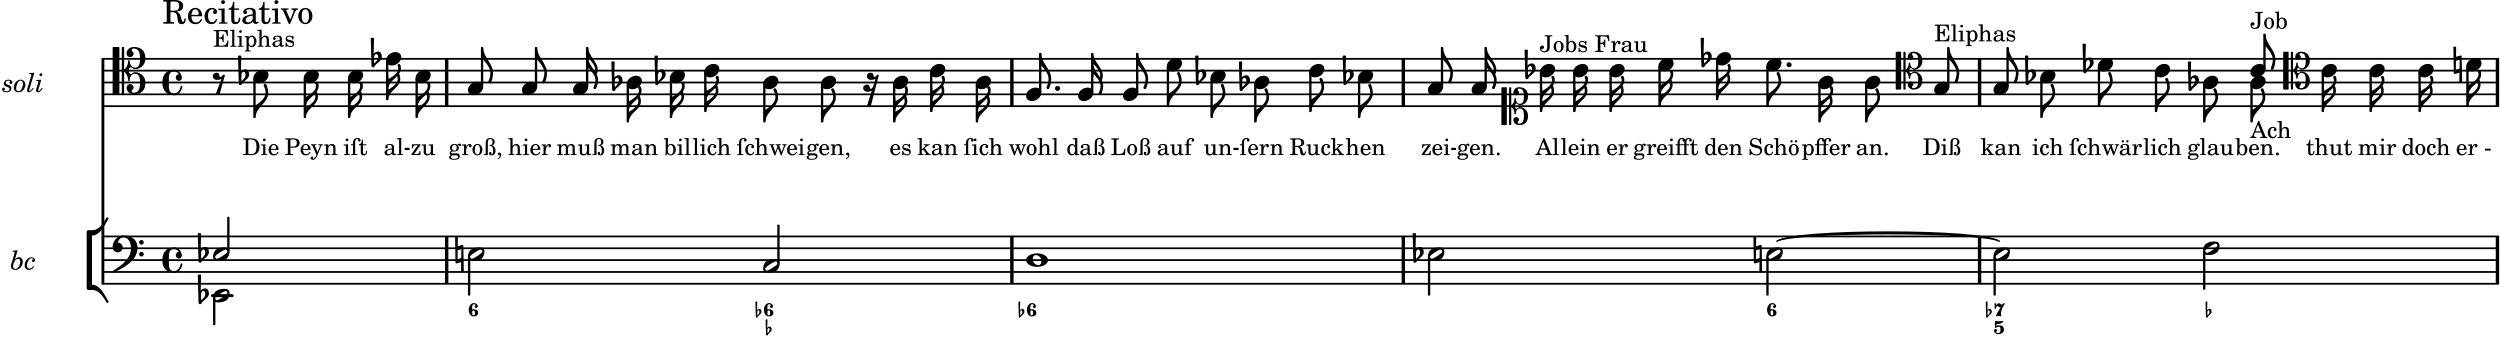 <svg xmlns="http://www.w3.org/2000/svg" xmlns:xlink="http://www.w3.org/1999/xlink" width="1239" height="168" viewBox="0 0 590 80"><rect width="100%" height="100%" fill="#fff" rx="5"/><defs><path id="a" d="M2.469-1.766c0-.343-.063-.515-.219-.64-.172-.156-.437-.219-.797-.219-.61 0-1.062.281-1.062.688 0 .203.125.328.312.328.172 0 .297-.11.297-.282a.47.47 0 0 0-.078-.218C.89-2.156.875-2.156.875-2.188c0-.109.219-.203.484-.203.172 0 .375.047.454.125.109.094.14.22.14.47v.218c-.562.094-.75.14-1.016.25-.468.172-.703.422-.703.766 0 .39.313.64.797.64.375 0 .719-.156.953-.422.094.266.22.375.485.375.25 0 .5-.156.5-.312 0-.031-.016-.063-.047-.063s-.047 0-.094.016c-.078.031-.11.047-.14.047-.157 0-.22-.11-.22-.375Zm-.516.672c0 .328-.016.407-.11.547a.76.76 0 0 1-.624.344c-.25 0-.422-.188-.422-.438 0-.218.11-.39.36-.5.155-.078.374-.14.796-.203Zm0 0"/><path id="b" d="m1.094-2.547-.953.063v.234h.203c.203 0 .234.031.234.266v1.562c0 .094-.015.125-.031.14-.031.063-.14.079-.375.079H.14V0h1.39v-.203h-.015c-.375 0-.422-.031-.422-.234v-.797c0-.282.031-.516.093-.641.125-.25.36-.422.594-.422.157 0 .313.078.39.188.095.125.126.28.126.547v1.14c0 .094-.016.125-.031.14-.047.063-.157.079-.391.079h-.016V0H3.25v-.203h-.031c-.36 0-.406-.031-.406-.234v-1.094c0-.39-.016-.5-.11-.672-.14-.266-.422-.422-.75-.422-.344 0-.625.156-.86.516Zm0 0"/><path id="c" d="M.75-.61a.347.347 0 0 0-.344.344c0 .188.156.344.344.344a.347.347 0 0 0 .344-.344.347.347 0 0 0-.344-.343m0 0"/><path id="e" d="m1.094-2.547-.938.063v.234h.188c.219 0 .234.031.234.266V.688c0 .078 0 .109-.031.14C.516.875.407.906.172.906H.156v.203h1.422V.906h-.062c-.36-.015-.422-.031-.422-.234V-.36c.187.312.39.437.734.437.328 0 .594-.14.797-.406a1.7 1.7 0 0 0 .297-.953c0-.36-.11-.688-.313-.953-.203-.266-.453-.391-.75-.391-.343 0-.562.14-.765.469Zm.656.219c.39 0 .61.375.61 1.015 0 .704-.22 1.094-.626 1.094-.39 0-.64-.406-.64-1.031 0-.687.25-1.078.656-1.078m0 0"/><path id="f" d="M1.11-2.312h1.078v1.89c-.016.078-.016.11-.032.14-.047.063-.156.079-.39.079H1.75V0h1.453v-.203H3.11c-.359 0-.406-.031-.406-.234v-1.875h.594v-.235h-.594v-.312c0-.282.016-.453.047-.563.094-.25.281-.39.5-.39q.188 0 .188.093c0 .016 0 .031-.032.078a.3.3 0 0 0-.047.172c0 .156.125.281.297.281.188 0 .313-.124.313-.328 0-.312-.281-.515-.719-.515-.406 0-.672.14-.875.453-.031-.281-.297-.453-.719-.453-.375 0-.656.125-.843.406-.157.234-.22.469-.22.906v.172H.11v.235h.485v1.89c0 .078-.016.11-.031.14-.032.063-.141.079-.375.079H.172V0h1.453v-.203h-.094c-.375 0-.422-.031-.422-.234Zm0-.235v-.312c0-.282.015-.453.062-.563.094-.25.281-.39.5-.39.11 0 .187.03.187.093 0 .016 0 .031-.03.078a.24.24 0 0 0-.063.172c0 .156.14.281.312.281.063 0 .094 0 .14-.03-.03.14-.03.25-.03.5v.171Zm0 0"/><path id="g" d="M2.547-1.234c0-.813-.469-1.391-1.125-1.391-.703 0-1.234.594-1.234 1.422 0 .766.5 1.281 1.234 1.281.531 0 .89-.25 1.125-.765l-.188-.11c-.234.422-.468.578-.828.578-.281 0-.484-.11-.625-.36-.094-.155-.14-.359-.14-.655ZM.78-1.47c0-.172.016-.281.078-.437.11-.328.282-.485.547-.485.328 0 .547.282.547.735 0 .14-.047.187-.219.187Zm0 0"/><path id="h" d="m1.078-2.547-.969.063v.234h.235c.203 0 .234.031.234.266v1.562c-.015.094-.015.125-.031.14C.5-.218.39-.202.157-.202H.14V0h1.453v-.203H1.5c-.375 0-.422-.031-.422-.234v-.297c.016-.907.344-1.61.766-1.641a.34.34 0 0 0-.094.25c0 .172.125.297.297.297.203 0 .328-.14.328-.36 0-.265-.187-.437-.469-.437-.343 0-.64.266-.828.75Zm0 0"/><path id="k" d="M3.453-3.953H.156v.265H.25c.313 0 .422.016.469.079.031.046.031.046.031.328v2.61c0 .28 0 .28-.031.343C.672-.281.563-.25.25-.25H.156V0h3.36l.109-1.453h-.234C3.17-.484 2.953-.281 2.109-.25H1.75c-.328-.016-.406-.078-.39-.266v-1.406h.109c.562-.016.765.188.797.797h.25v-1.797h-.25c-.047.531-.25.75-.766.75h-.14v-1.25c0-.219.046-.265.343-.265h.281c.907-.016 1.125.187 1.297 1.14h.235Zm0 0"/><path id="l" d="m1.11-4.031-1 .062v.235h.265c.203 0 .234.03.234.265v3.047c-.015.094-.015.125-.046.14-.032.063-.141.079-.375.079H.156V0h1.407v-.203H1.53c-.36 0-.422-.031-.422-.234Zm0 0"/><path id="m" d="m1.125-2.547-1.031.063v.234h.281c.203 0 .234.031.234.266v1.562c0 .094 0 .125-.03.14-.032.063-.141.079-.376.079H.172V0h1.406v-.203h-.031c-.375 0-.422-.031-.422-.234Zm-.25-1.36a.317.317 0 0 0-.328.313c0 .172.14.313.312.313.188 0 .329-.14.329-.313a.313.313 0 0 0-.313-.312m0 0"/><path id="n" d="M1.094-4.031.078-3.97v.235h.266c.203 0 .234.03.234.265v3.063c0 .078-.015.11-.031.125-.031.062-.14.078-.375.078H.14V0h1.39v-.203h-.015c-.375 0-.422-.031-.422-.234v-.797c0-.282.031-.516.093-.641.125-.25.36-.422.594-.422.157 0 .313.078.39.188.095.125.126.28.126.562v1.14c0 .079-.016.11-.031.126-.047.062-.157.078-.391.078h-.016V0H3.25v-.203h-.031c-.36 0-.406-.031-.406-.234v-1.094c0-.39-.016-.5-.11-.672-.14-.281-.422-.422-.75-.422-.344 0-.61.156-.86.516Zm0 0"/><path id="o" d="M2.14-2.61h-.203l-.156.204c-.187-.156-.39-.219-.672-.219-.468 0-.796.313-.796.781 0 .219.078.407.203.516s.25.156.578.234l.281.078c.438.094.594.204.594.422 0 .266-.235.438-.547.438C.953-.156.625-.453.5-1H.281V.031H.47l.187-.218c.235.187.469.265.75.265.547 0 .89-.328.89-.844 0-.234-.077-.421-.218-.546-.14-.11-.25-.157-.578-.235l-.281-.062c-.297-.063-.297-.063-.39-.11a.32.32 0 0 1-.188-.297c0-.218.203-.375.5-.375.203 0 .375.079.53.22.126.124.188.233.266.483h.204Zm0 0"/><path id="q" d="M.156 0H2c.484 0 .86-.078 1.14-.234C3.704-.547 4-1.172 4-2c0-.75-.266-1.344-.766-1.672-.312-.187-.718-.281-1.343-.281H.156v.265h.11c.297 0 .406.016.453.079.031.046.031.046.031.328v2.61c0 .28 0 .28-.031.343-.047.047-.156.062-.453.078h-.11Zm1.516-.25c-.281 0-.313-.047-.313-.312v-2.829c0-.265.047-.296.313-.296h.281c.938 0 1.328.5 1.328 1.718C3.281-.75 2.937-.25 2.047-.25Zm0 0"/><path id="r" d="M.594-.672v.25c-.016.094-.016.125-.031.14-.047.063-.141.079-.375.079H.156V0h.953v-3.047c0-.484.204-.75.563-.75.344 0 .531.25.531.735 0 .484-.156.671-.531.671h-.047c-.094 0-.156.063-.156.125 0 .079.047.11.156.11.188.015.219.015.297.062.281.125.437.453.437 1.031 0 .563-.156.938-.359.938-.062 0-.11-.031-.11-.094 0-.031 0-.031.048-.11.03-.046.03-.093.03-.14 0-.156-.124-.281-.296-.281s-.297.125-.297.328c0 .313.25.5.656.5.531 0 .89-.469.89-1.14 0-.36-.124-.704-.327-.922-.11-.125-.235-.188-.453-.266.406-.219.578-.453.578-.828 0-.578-.406-.953-1.047-.953-.375 0-.688.14-.875.39-.156.235-.203.438-.203.938Zm0 0"/><path id="s" d="M2.984-3.984h-.203l-.219.328c-.265-.25-.609-.375-1-.375-.718 0-1.187.453-1.187 1.14 0 .594.297.891 1.094 1.11l.515.125c.407.11.454.11.563.203.172.125.25.297.25.516a.67.67 0 0 1-.25.546c-.172.157-.36.22-.656.22-.407 0-.688-.126-.953-.407-.22-.25-.344-.516-.422-.938H.28L.297.047h.219l.25-.375c.359.297.656.406 1.14.406.813 0 1.328-.469 1.328-1.203 0-.344-.109-.625-.328-.828-.156-.14-.375-.234-.812-.344l-.578-.156c-.485-.125-.72-.344-.72-.672 0-.375.313-.64.782-.64.375 0 .688.156.906.468.157.235.266.453.329.735h.234Zm0 0"/><path id="t" d="M2.11-.797c-.172.39-.36.547-.641.547-.438 0-.703-.406-.703-1.047 0-.656.265-1.094.672-1.094.156 0 .296.079.296.157 0 .015 0 .03-.03.062-.079.11-.11.172-.11.25 0 .188.14.313.328.313.203 0 .344-.157.344-.375 0-.375-.375-.641-.86-.641-.718 0-1.218.578-1.218 1.39 0 .782.468 1.313 1.14 1.313.484 0 .766-.219 1-.797Zm0 0"/><path id="u" d="M1.375-2.625c-.672 0-1.187.594-1.187 1.36 0 .75.53 1.343 1.187 1.343.656 0 1.172-.594 1.172-1.36 0-.75-.516-1.343-1.172-1.343m0 .234c.39 0 .594.391.594 1.11 0 .734-.203 1.125-.594 1.125-.406 0-.61-.39-.61-1.11q0-1.125.61-1.125M.828-3.516c-.156 0-.281.125-.281.266a.28.28 0 0 0 .281.281c.156 0 .266-.125.266-.281a.274.274 0 0 0-.266-.266m1.094 0c-.156 0-.281.125-.281.266 0 .156.125.281.265.281a.28.28 0 0 0 .282-.281.263.263 0 0 0-.266-.266m0 0"/><path id="C" d="M1.094-1.328v-2.703L.078-3.97v.235h.266c.203 0 .234.03.234.265v3.063c-.015.078-.015.11-.031.125C.5-.22.407-.203.172-.203H.14V0h1.39v-.203H1.5c-.36 0-.406-.031-.406-.234v-.547l.328-.313.656.906c.016.047.031.079.031.094 0 .078-.062.094-.234.094h-.11V0h1.438v-.203c-.297-.016-.406-.094-.625-.375l-.781-1.063.25-.234c.312-.312.547-.437.922-.484v-.188H1.53v.188h.172c.172 0 .25.046.25.109s-.031.125-.125.219Zm0 0"/><path id="F" d="M1.078-.406c-.312 0-.328-.016-.39-.047C.656-.47.625-.531.625-.593c0-.173.14-.235.516-.25.515-.016.593-.016.78-.11.329-.14.5-.422.5-.781a.8.8 0 0 0-.187-.547c.094-.094.141-.125.188-.125.015 0 .047.015.047.078.031.125.11.203.25.203s.25-.125.25-.266c0-.187-.156-.312-.36-.312-.187 0-.28.047-.53.281a1.07 1.07 0 0 0-.673-.203c-.656 0-1.078.36-1.078.906 0 .313.172.594.453.735-.36.078-.515.234-.515.547 0 .234.109.375.359.468-.328.125-.5.297-.5.516 0 .172.11.312.281.406.219.11.485.156.875.156.907 0 1.36-.28 1.36-.859 0-.281-.125-.5-.313-.578C2.172-.391 2-.406 1.625-.406Zm.313-1.985c.343 0 .53.235.53.657s-.202.687-.546.687-.547-.266-.547-.672c0-.437.203-.672.563-.672M1.344.063c.453 0 .484 0 .562.015.235.016.36.14.36.313 0 .312-.36.5-.97.5C.845.89.579.75.579.5c0-.172.094-.297.36-.437Zm0 0"/><path id="H" d="M1.14-3.687h.094c.313 0 .422.015.47.078.03.046.03.046.03.328v1.765c0 .485-.015.704-.078.875a.64.64 0 0 1-.64.47.71.71 0 0 1-.563-.25.6.6 0 0 1-.094-.25C.36-.72.391-.75.422-.75h.016c.093.016.14.016.203.016.203 0 .343-.157.343-.391a.39.39 0 0 0-.406-.39c-.328 0-.547.28-.547.671 0 .266.11.532.313.688.187.156.437.234.765.234.485 0 .844-.156 1.032-.469.14-.218.203-.546.203-1.078V-3.28c0-.281 0-.281.031-.328.047-.063.14-.079.453-.079h.11v-.265H1.14Zm0 0"/><path id="I" d="M1.375-2.625c-.672 0-1.187.594-1.187 1.36 0 .75.53 1.343 1.187 1.343.656 0 1.172-.594 1.172-1.36 0-.75-.516-1.343-1.172-1.343m0 .234c.39 0 .594.391.594 1.11 0 .734-.203 1.125-.594 1.125-.406 0-.61-.39-.61-1.11q0-1.125.61-1.125m0 0"/><path id="J" d="m.984-4.031-.937.062v.235h.187c.204 0 .235.03.235.265v2.14C.469-.578.438-.155.375.079h.203l.266-.422c.234.282.484.422.828.422.672 0 1.172-.578 1.172-1.375 0-.781-.453-1.328-1.11-1.328-.343 0-.546.11-.75.422Zm.641 1.672c.422 0 .64.406.64 1.125 0 .687-.218 1.078-.624 1.078-.422 0-.688-.39-.688-1.063 0-.734.235-1.14.672-1.14m0 0"/><path id="L" d="M3.406-3.953H.156v.265H.25c.313 0 .422.016.469.079.031.046.031.046.031.328v2.61c0 .28 0 .28-.031.343C.672-.281.563-.25.25-.25H.156V0h1.875v-.25H1.86c-.312 0-.421-.031-.468-.078-.032-.063-.032-.078-.032-.344v-1.25h.11c.562-.016.765.188.797.797h.25v-1.797h-.25c-.047.531-.25.75-.766.75h-.14v-1.25c0-.219.046-.265.343-.265h.25c.906-.016 1.125.187 1.297 1.14h.234Zm0 0"/><path id="M" d="m2.25.031 1-.031v-.234h-.14c-.313-.016-.344-.047-.344-.407v-1.906l-1.032.063v.234h.282c.203 0 .234.031.234.266v.672c0 .312-.031.5-.11.671a.63.63 0 0 1-.609.391c-.156 0-.312-.062-.375-.172-.078-.11-.078-.156-.078-.453v-1.672l-.969.063v.234h.22c.202 0 .233.031.233.266v1.187c0 .281.016.406.094.531.156.22.422.344.75.344.36 0 .61-.14.844-.5Zm0 0"/><path id="N" d="M2.063-4.031h-.22L.579-.844c-.14.438-.281.563-.594.594h-.03V0h1.452v-.25h-.11C1-.25.86-.36.86-.562c0-.079.016-.141.047-.235l.172-.484h1.453l.297.734c.031.094.047.125.047.14 0 .094-.14.157-.344.157h-.234V0H4v-.25h-.078c-.281-.016-.328-.047-.453-.36Zm-.266.906.625 1.547H1.187Zm0 0"/><path id="O" d="M2.344-2.547H.359l-.046.922H.53c.047-.484.266-.687.703-.687h.47L.218-.203V0h2.125l.031-.984h-.219c-.047.547-.265.75-.75.75H.844l1.5-2.125Zm0 0"/><path id="P" d="M1.063-2.547v-1.078h-.22c-.062.703-.296 1.063-.75 1.094v.219h.454v1.39c0 .39.015.516.062.64.094.235.313.36.625.36.5 0 .813-.375.813-.953V-1h-.235q-.023.75-.421.75c-.125 0-.235-.062-.282-.156q-.045-.117-.046-.422v-1.485h.796v-.234Zm0 0"/><path id="Q" d="M2.078.031 3.031 0v-.234h-.094c-.312-.016-.343-.047-.343-.407v-3.39l-1.078.062v.235h.328c.203 0 .234.03.234.265v1.25c-.203-.281-.437-.406-.75-.406-.625 0-1.094.594-1.094 1.375S.688.078 1.328.078c.344 0 .578-.14.75-.469Zm-.64-2.36c.218 0 .437.157.53.407.079.172.11.39.11.656 0 .641-.25 1.047-.656 1.047-.375 0-.61-.36-.61-.968 0-.329.032-.563.094-.75.094-.25.297-.391.532-.391m0 0"/><path id="R" d="M.234-1.516v.454h1.36v-.454Zm0 0"/><path id="S" d="M1.61-.203h-.094c-.36 0-.422-.031-.422-.234V-2.86c0-.282.015-.453.062-.563.094-.25.282-.39.5-.39.11 0 .188.03.188.093 0 .016 0 .031-.032.078a.3.3 0 0 0-.046.172c0 .156.125.281.297.281.187 0 .312-.124.312-.328 0-.312-.281-.515-.719-.515-.375 0-.656.125-.86.406-.155.234-.218.469-.218.906v.172H.11v.235h.47v1.89c0 .078 0 .11-.032.14-.031.063-.14.079-.375.079H.156V0H1.61Zm0 0"/><path id="T" d="m2.984-.703-.53-1.406c-.017-.047-.017-.079-.017-.11 0-.11.047-.14.22-.14h.14v-.188H1.562v.188h.094c.188.015.25.062.297.203L2-2 1.516-.734.984-2.11C.97-2.141.97-2.188.97-2.22c0-.094.047-.14.219-.14h.093v-.188H.078v.188h.11c.14.015.218.078.28.28L1.282.079h.203l.641-1.719.672 1.72h.172l.765-2.017c.11-.328.204-.406.407-.421h.03v-.188h-1.03v.188h.093c.188 0 .266.062.266.203a.5.5 0 0 1-.047.203Zm0 0"/><path id="U" d="M.953-3.516c-.156 0-.281.125-.281.266a.28.28 0 0 0 .281.281c.156 0 .266-.125.266-.281a.274.274 0 0 0-.266-.266m1.094 0c-.156 0-.281.125-.281.266 0 .156.125.281.265.281a.28.28 0 0 0 .281-.281.263.263 0 0 0-.265-.266m.422 1.75c0-.343-.063-.515-.219-.64-.172-.156-.437-.219-.797-.219-.61 0-1.062.281-1.062.688 0 .203.125.328.312.328.172 0 .297-.11.297-.282a.47.47 0 0 0-.078-.218C.89-2.156.875-2.156.875-2.188c0-.109.219-.203.484-.203.172 0 .375.047.454.125.109.094.14.22.14.47v.218c-.562.094-.75.14-1.016.25-.468.172-.703.422-.703.766 0 .39.313.64.797.64.375 0 .719-.156.953-.422.094.266.22.375.485.375.25 0 .5-.156.5-.312 0-.031-.016-.063-.047-.063s-.047 0-.094.016c-.078.031-.11.047-.14.047-.157 0-.22-.11-.22-.375Zm-.516.672c0 .328-.016.407-.11.547a.76.76 0 0 1-.624.344c-.25 0-.422-.188-.422-.438 0-.218.11-.39.36-.5.155-.078.374-.14.796-.203Zm0 0"/><path id="V" d="m1.094-2.547-.969.063v.234h.219c.219 0 .234.031.234.266v1.562c0 .094 0 .125-.031.14-.031.063-.14.079-.375.079H.156V0h1.375v-.203h-.015c-.36 0-.422-.031-.422-.234v-1.016c0-.484.281-.844.625-.844.312 0 .468.219.468.672v1.219c0 .062 0 .11-.03.125-.032.062-.141.078-.376.078H1.75V0h1.39v-.203h-.015c-.375 0-.422-.031-.422-.234v-.97c0-.546.25-.89.64-.89.298 0 .454.235.454.735v1.14c0 .078 0 .125-.031.14-.032.063-.141.079-.375.079h-.032V0H4.75v-.203h-.031c-.36 0-.407-.031-.407-.234v-1.235c0-.344-.03-.469-.171-.64a.8.8 0 0 0-.641-.313c-.36 0-.625.156-.86.547a.76.76 0 0 0-.75-.547c-.343 0-.577.156-.796.5Zm0 0"/><path id="W" d="M.469 1c.5-.328.719-.672.719-1.047 0-.328-.172-.547-.438-.547-.203 0-.36.14-.36.328 0 .204.141.329.376.329h.093q.047 0 .047.046C.906.33.72.594.344.844Zm0 0"/><path id="ar" d="M1.36-1.75h.609c.5 0 .75-.047.984-.14.375-.188.594-.548.594-.97S3.359-3.593 3-3.78c-.219-.11-.562-.172-.937-.172H.155v.265H.25c.313 0 .422.016.469.079.031.046.031.046.031.328v2.61c0 .28 0 .28-.031.343C.672-.281.563-.25.25-.25H.156V0h1.828v-.25h-.14c-.313 0-.407-.031-.453-.078-.032-.063-.032-.063-.032-.344Zm0-.266v-1.39c0-.266.03-.281.327-.281h.36c.562 0 .828.265.828.843 0 .563-.281.828-.86.828Zm0 0"/><path id="as" d="m1.64-.687-.593-1.407C1.016-2.156 1-2.188 1-2.204c0-.108.078-.155.266-.155h.109v-.188H.078v.188h.047c.188.015.266.062.375.297l.89 2.03-.093.188C1.109.563.844.86.672.86.625.86.578.844.578.797c0 0 .016-.016.016-.047C.609.703.625.656.625.61.625.468.515.36.344.36a.334.334 0 0 0-.328.343c0 .25.203.422.5.422.28 0 .53-.14.75-.437.172-.22.28-.454.515-1.047l.625-1.547c.125-.313.25-.438.469-.453h.031v-.188H1.812v.188h.079c.218 0 .297.062.297.203a.7.7 0 0 1-.047.219Zm0 0"/><path id="au" d="M3.531-1.5h-.234c-.188.984-.438 1.219-1.281 1.25H1.78c-.328-.016-.406-.078-.39-.266V-3.28c0-.266 0-.281.03-.328.048-.063.157-.079.47-.079h.093v-.265H.188v.265h.109c.312 0 .406.016.453.079.031.046.031.046.031.328v2.61c0 .28 0 .28-.031.343C.703-.281.61-.25.297-.25h-.11V0h3.235Zm0 0"/><path id="av" d="M1.094-2.547v-.312c0-.282.015-.453.062-.563.094-.25.282-.39.5-.39.11 0 .188.03.188.093 0 .016 0 .031-.032.078a.3.3 0 0 0-.046.172c0 .156.125.281.297.281.187 0 .312-.124.312-.328 0-.312-.281-.515-.719-.515-.375 0-.656.125-.86.406-.155.234-.218.469-.218.906v.172H.11v.235h.47v1.89c0 .078 0 .11-.032.14-.031.063-.14.079-.375.079H.156V0H1.61v-.203h-.093c-.36 0-.422-.031-.422-.234v-1.875h.61v-.235Zm0 0"/><path id="ax" d="M1.344-1.922h.312c.563.031.782.25.844.86l.016.28c.078.61.28.86.703.86.453 0 .672-.297.687-.953h-.234c-.031.375-.094.547-.235.547-.124 0-.187-.094-.28-.469l-.079-.36c-.125-.5-.344-.718-.765-.827q1.17-.165 1.171-.985c0-.625-.53-.984-1.453-.984H.141v.265h.093c.313 0 .422.016.47.079.03.046.03.046.03.328v2.61c0 .28 0 .28-.03.343-.048.047-.157.078-.47.078H.141V0h1.797v-.25h-.094c-.313 0-.422-.031-.469-.078-.031-.063-.031-.063-.031-.344Zm0-.25v-1.203c-.016-.297.015-.328.375-.312h.297c.547 0 .797.218.797.718 0 .281-.079.5-.22.61-.14.109-.39.187-.64.187Zm0 0"/><path id="d" d="M2.219-1.594C1.109-1.594 0-.64 0 .375c0 .719.563 1.219 1.375 1.219 1.11 0 2.219-.953 2.219-1.969 0-.719-.563-1.219-1.375-1.219m0 0"/><path id="i" d="M0-2.297v-.219C0-3.812 1.203-4.578 2.078-5.5c.078.219.125.453.125.688C2.203-3.734.953-2.86 0-2.297m2.172-5.719c0 .125.172.313.172.688 0 1.11-1.328 1.984-2.344 2.531v-.781h-.281V0H0c0-2 2.813-2.812 2.813-4.812 0-.422-.094-.86-.282-1.25.266-.36.438-.782.438-1.266 0-.219-.031-1.031-.438-1.031a.35.35 0 0 0-.36.343m0 0"/><path id="j" d="M1.875-7.516c0 .141.469.797.469 1.829 0 1.203-1.328 2.218-2.344 2.89h-.281V0H0c0-2.266 2.969-3.422 2.969-5.687 0-.688-.172-1.375-.438-2a.34.34 0 0 0-.297-.172c-.171 0-.359.14-.359.343m0 0"/><path id="p" d="M3.234 0c0-.219 0-.61.329-.61.265 0 .453.391.734.391 1.094 0 1.984-.906 1.984-2.015 0-1.453-.703-2.235-2.125-2.235-.718 0-1.312.532-1.312 1.235 0 .359.297.656.672.656.359 0 .64-.297.64-.656 0-.313-.312-.36-.312-.672 0-.14.156-.219.312-.219.969 0 1.157.781 1.157 1.89 0 .985-.157 1.672-1.016 1.672-.547 0-.875-.578-.875-1.187 0-.11-.094-.156-.188-.156-.078 0-.156.047-.156.156a2.04 2.04 0 0 1-.75 1.578v-4.094a.207.207 0 0 0-.203-.203h-.11a.207.207 0 0 0-.203.203v8.532c0 .109.094.203.204.203h.109c.11 0 .203-.094.203-.203V.172c.469.39.75.953.75 1.578 0 .11.078.156.156.156.094 0 .188-.047.188-.156 0-.61.328-1.187.875-1.187.86 0 1.016.687 1.016 1.671 0 1.11-.188 1.891-1.157 1.891-.156 0-.312-.078-.312-.219 0-.312.312-.36.312-.672a.647.647 0 0 0-.64-.656.664.664 0 0 0-.672.656c0 .704.594 1.235 1.312 1.235 1.422 0 2.125-.782 2.125-2.235 0-1.109-.89-2.015-1.984-2.015-.281 0-.469.39-.734.39-.329 0-.329-.39-.329-.609m-2.14 4.469c.11 0 .187-.094.187-.203v-8.532c0-.109-.078-.203-.187-.203h-.89A.207.207 0 0 0 0-4.266v8.532c0 .109.094.203.203.203Zm0 0"/><path id="v" d="M3.375-.656a.4.4 0 0 1-.11.281C3-.047 1.329 1.078.923 1.078A.42.42 0 0 1 .5.656C.5.562.547.453.61.375.89.047 2.546-1.078 2.952-1.078a.42.42 0 0 1 .422.422m-.719-.938c-.484 0-1.25.047-1.89.485C.109-.672 0 .359 0 .594c0 1 .89 1 1.234 1 .47 0 1.25-.047 1.891-.485.656-.437.766-1.468.766-1.703 0-1-.891-1-1.235-1m0 0"/><path id="x" d="M0 0a.593.593 0 1 0 1.187 0A.593.593 0 0 0 0 0m0 0"/><path id="y" d="M-.094-4.187 0 1.952c0 .125.11.219.234.219.016 0 .032.015.063 0l1.047-.297-.047 2.313a.6.6 0 0 0 .328.093.67.67 0 0 0 .344-.093l-.11-6.141c0-.125-.109-.219-.234-.219-.016 0-.031-.015-.062 0L.53-1.875l.031-2.312a.615.615 0 0 0-.656 0m1.485 3L1.359.922l-.875.265.032-2.109Zm0 0"/><path id="z" d="M1.203 8.016c0 .203.172.343.344.343a.32.32 0 0 0 .297-.187c.297-.719.468-1.5.468-2.281C2.313 3.703 0 2.17 0 0h-.281v2.797H0c.719.828 1.688 1.984 1.688 3.094 0 1.187-.485 1.968-.485 2.125m0 0"/><path id="B" d="M.406-.328c.016-.39.188-.766.532-.766.296 0 .437.344.437.688 0 .61-.484 1.062-.922 1.484A3.3 3.3 0 0 1 .391.391V.28Zm-.625 1.937c0 .22.157.422.36.422.343 0 .422-.406.656-.64C1.39.813 2.234.344 2.234-.484c0-.61-.296-1.22-.843-1.22a1.41 1.41 0 0 0-1.094.517L.39-4.876A.85.85 0 0 0 0-4.969a.85.85 0 0 0-.39.094Zm0 0"/><path id="G" d="M1.203 9.406c0 .203.172.344.344.344.125 0 .234-.047.297-.172.297-.64.468-1.328.468-2.015 0-.47-.14-.891-.328-1.297.157-.328.25-.72.25-1.078C2.234 3.218 0 1.967 0 0h-.281v5.578H0V4.75c.719.734 1.688 1.781 1.688 2.813 0 1.046-.485 1.703-.485 1.843m.375-3.844C.906 4.548 0 3.61 0 2.376c.703.75 1.625 1.781 1.625 2.813q0 .188-.047.375m0 0"/><path id="X" d="M6.25 1.39c0 .313.234.548.547.548a.543.543 0 0 0 .547-.547.54.54 0 0 0-.547-.532.53.53 0 0 0-.547.532m0-2.78a.53.53 0 0 0 .547.53.54.54 0 0 0 .547-.53.543.543 0 0 0-.547-.548.534.534 0 0 0-.547.547M2.547-3C1.094-3 0-1.703 0-.219 0 .453.578.97 1.25.97c.625 0 1.125-.531 1.125-1.188 0-.61-.516-1.11-1.125-1.11h-.047c.219-.718.656-1.25 1.344-1.25 1.156 0 1.781 1.282 1.781 2.579 0 2.5-2.281 4.14-4.469 5.438-.047.046-.078.109-.078.14 0 .125.11.219.219.219a.2.2 0 0 0 .14-.063C2.954 4.5 5.86 2.797 5.86-.14 5.86-1.984 4.5-3 2.546-3m0 0"/><path id="Y" d="M2.797-3C.203-3 0-.719 0 0c0 2.063 1.219 3 2.797 3C4.234 3 4.734 1.172 4.734.984c0-.125-.093-.218-.203-.218a.2.2 0 0 0-.203.172c-.187.843-.719 1.64-1.531 1.64-1.203 0-1.266-.86-1.266-2.172v-.812c0-1.313.063-2.172 1.266-2.172.469 0 .844.25 1.11.64-.454.016-.735.391-.735.782 0 .515.453.765.765.765.36 0 .672-.328.672-.718C4.61-1.641 4.063-3 2.797-3m0 0"/><path id="an" d="M4.875-3.672a.25.25 0 0 0-.219.14C3.844-2.124 2.86-.624 1.281-.624h-.86A.42.42 0 0 0 0-.203v.828h1.281c1.782 0 2.922-2.312 3.828-3.89.032-.047.047-.079.047-.126a.28.28 0 0 0-.281-.28m0 0"/><path id="ao" d="M5.156 3.39c0-.046-.015-.078-.047-.124C4.203 1.688 3.063-.625 1.281-.625H0v.828a.42.42 0 0 0 .422.422h.86c1.577 0 2.562 1.5 3.374 2.906.047.094.14.14.219.14a.28.28 0 0 0 .281-.28m0 0"/><path id="ap" d="M1.766-1.281c-.47 0-.016-1.016-.97-1.016-.468 0-.858.36-.858.828 0 .5.453.86.984.86.36 0 .703-.094 1.062-.22L.61 2.798c.141.11.313.156.47.156a.7.7 0 0 0 .468-.156l1.25-4.5c-.047-.078-.14-.156-.25-.156-.25 0-.531.578-.781.578m0 0"/><path id="aq" d="M3.844 0c0-.234 0-.781.453-.781.312 0 .578.422.937.422 1.375 0 2.5-1.078 2.5-2.438 0-1.844-.937-2.781-2.78-2.781-.891 0-1.657.656-1.657 1.547 0 .453.375.843.828.843s.828-.39.828-.843c0-.407-.453-.438-.453-.844 0-.203.219-.328.453-.328 1.266 0 1.5.984 1.5 2.406 0 1.203-.172 2.063-1.219 2.063-.75 0-1.203-.75-1.203-1.563a.19.19 0 0 0-.187-.187.19.19 0 0 0-.188.187c0 .797-.344 1.547-.937 2.078V-5.39a.18.18 0 0 0-.188-.187H2.36c-.109 0-.203.078-.203.187V5.391c0 .109.094.187.203.187h.172a.18.18 0 0 0 .188-.187V.219c.594.531.937 1.281.937 2.078 0 .11.094.187.188.187a.19.19 0 0 0 .187-.187c0-.813.453-1.563 1.203-1.563 1.047 0 1.22.86 1.22 2.063 0 1.422-.235 2.406-1.5 2.406-.235 0-.454-.125-.454-.328 0-.406.453-.437.453-.844 0-.453-.375-.843-.828-.843s-.828.39-.828.843c0 .89.765 1.547 1.656 1.547 1.844 0 2.781-.937 2.781-2.781 0-1.36-1.125-2.438-2.5-2.438-.359 0-.625.422-.937.422-.453 0-.453-.547-.453-.781M1.39 5.578c.109 0 .203-.078.203-.187V-5.391c0-.109-.094-.187-.203-.187H.203c-.11 0-.203.078-.203.187V5.391c0 .109.094.187.203.187Zm0 0"/><path id="at" d="M2.281-1.187c.406 0 1.328.39 1.328 1.39 0 .406-.14.984-.718.984-.407 0-1.328-.39-1.328-1.39 0-.406.14-.984.718-.984m.297-.407C1.063-1.594 0-.828 0 0s1.063 1.594 2.578 1.594C4.094 1.594 5.172.828 5.172 0S4.094-1.594 2.578-1.594m0 0"/><path id="aw" d="M2.375-1.281c-.469 0-.016-1.016-.969-1.016-.453 0-.86.36-.86.828 0 .5.454.86.97.86.375 0 .718-.094 1.062-.22L2.047.845c-.063.156-.39.672-.547.672C1.031 1.516 1.469.5.531.5c-.468 0-.86.36-.86.813 0 .515.454.875.97.875.359 0 .718-.094 1.047-.22L.547 5.579c.14.125.297.172.453.172a.65.65 0 0 0 .469-.172l1.875-7.281a.27.27 0 0 0-.235-.156c-.265 0-.5.578-.734.578m0 0"/><path id="w" d="M1.297-1.422c.281 0 .344.25.344.578 0 .344-.063.578-.344.578s-.281-.25-.281-.578 0-.578.28-.578m-.281-.187c0-.141-.016-.297-.016-.453 0-.422.047-.797.422-.797.187 0 .375.062.375.218 0 .141-.219.141-.219.282 0 .203.172.359.375.359s.36-.156.36-.36c0-.453-.407-.78-.891-.78-.75 0-1.234.765-1.234 1.578C.188-.782.578 0 1.297 0c.64 0 1.11-.25 1.11-.844 0-.578-.47-.843-1.11-.843a.54.54 0 0 0-.281.078m0 0"/><path id="A" d="M.516-3.14c-.094 0-.172.093-.172.203v1.296c0 .11.094.172.187.172.266 0-.031-.265.797-.265.281 0 .328.359.328.687 0 .375-.125.781-.453.781-.266 0-.562-.046-.562-.265 0-.14.234-.172.234-.297A.38.38 0 0 0 .5-1.203c-.187 0-.36.172-.36.375 0 .5.516.828 1.063.828C1.86 0 2.47-.422 2.47-1.047c0-.687-.422-1.031-1.14-1.031h-.032c-.219 0-.453 0-.61.156v-.266c0-.093.094-.187.204-.187.906 0 1.453-.547 1.453-.625 0-.062-.063-.14-.156-.14-.016 0-.516.093-.844.093-.39 0-.782-.094-.828-.094m0 0"/><path id="D" d="M.594-1.031c.015-.203.094-.407.281-.407.156 0 .219.188.219.375 0 .329-.235.594-.469.829C.594-.36.594-.484.594-.61ZM.25 0c0 .156.063.313.188.313.203 0 .234-.235.359-.36.328-.328.781-.594.781-1.062 0-.344-.156-.672-.453-.672a.74.74 0 0 0-.594.297l.063-1.953A.43.43 0 0 0 .375-3.5a.36.36 0 0 0-.219.063Zm0 0"/><path id="E" d="M2.672-2.969A.173.173 0 0 0 2.5-3.14c-.156 0-.234.344-.562.344-.235 0-.313-.312-.641-.312s-.5.359-.563.359c-.046 0-.14-.047-.14-.11v-.109c0-.11-.078-.172-.156-.172-.094 0-.172.063-.172.172v1.016c0 .125.078.172.172.172.078 0 .156-.047.156-.172s.14-.484.328-.484c.234 0 .265.28.64.28.063 0 .125 0 .172-.015C.797-.782.594-.156.594-.14.594-.063.656 0 .75 0c.078 0 .266-.094.453-.094.203 0 .39.094.469.094a.157.157 0 0 0 .156-.156c0-.047-.062-.203-.062-.5 0-1.172.906-2.156.906-2.313m0 0"/><path id="Z" d="M1.906-2.719h.453c.782.031 1.094.36 1.172 1.203l.047.407c.094.875.375 1.218.985 1.218.64 0 .937-.421.968-1.343h-.328c-.031.53-.125.765-.344.765-.171 0-.25-.14-.375-.672l-.125-.484c-.171-.719-.484-1.047-1.078-1.203 1.11-.14 1.64-.594 1.64-1.375 0-.89-.734-1.39-2.03-1.39H.203v.359h.14c.438.015.595.03.641.109.047.078.047.094.047.484v3.688c0 .39 0 .406-.047.484-.046.078-.203.11-.64.11h-.14V0H2.75v-.36h-.14c-.454 0-.594-.03-.657-.109-.047-.078-.047-.094-.047-.484Zm0-.36V-4.78c-.015-.422.032-.453.532-.453h.421c.766 0 1.11.328 1.11 1.03 0 .391-.094.704-.297.86-.188.172-.547.266-.906.266Zm0 0"/><path id="aa" d="M3.61-1.75c0-1.156-.657-1.984-1.61-1.984-.984 0-1.734.859-1.734 2.03C.266-.608.969.11 2.016.11c.75 0 1.265-.359 1.593-1.093l-.28-.141c-.313.594-.642.828-1.157.828q-.586 0-.89-.516c-.141-.234-.204-.5-.188-.937Zm-2.516-.328a1.7 1.7 0 0 1 .11-.625c.171-.469.421-.688.796-.688.469 0 .781.407.781 1.032 0 .218-.078.28-.328.28Zm0 0"/><path id="ab" d="M3-1.14c-.25.562-.516.78-.922.78-.61 0-1-.562-1-1.468 0-.953.375-1.563.953-1.563.235 0 .438.11.438.235q0 .023-.047.094c-.125.14-.156.218-.156.343 0 .266.187.438.468.438.266 0 .47-.219.47-.531 0-.516-.517-.922-1.22-.922-1 0-1.718.828-1.718 1.984C.266-.64.922.11 1.89.11c.687 0 1.078-.313 1.406-1.126Zm0 0"/><path id="ac" d="M1.594-3.61.14-3.53v.344h.39c.297 0 .344.046.344.374v2.22C.859-.47.859-.423.828-.392c-.062.079-.203.11-.547.11H.234V0h2v-.281h-.046c-.516-.016-.594-.047-.594-.328Zm-.36-1.937a.453.453 0 0 0-.015.906.457.457 0 0 0 .468-.453.453.453 0 0 0-.453-.453m0 0"/><path id="ad" d="M1.5-3.61v-1.53h-.312C1.109-4.14.766-3.626.14-3.579v.297h.64v1.984c0 .531.016.734.094.906.11.329.422.5.875.5.703 0 1.156-.515 1.156-1.343 0-.047 0-.094-.015-.172h-.328c-.016.687-.22 1.047-.61 1.047-.172 0-.328-.094-.375-.22C1.531-.687 1.5-.89 1.5-1.155v-2.125h1.14v-.328Zm0 0"/><path id="ae" d="M3.5-2.5c0-.484-.078-.734-.312-.922-.25-.203-.626-.312-1.126-.312-.874 0-1.515.422-1.515.984 0 .281.187.469.453.469.25 0 .422-.156.422-.39a.5.5 0 0 0-.125-.313c-.047-.063-.047-.079-.047-.11 0-.156.313-.297.688-.297.234 0 .515.079.64.188.14.125.203.312.203.656v.313c-.812.14-1.062.203-1.453.343-.672.25-.984.61-.984 1.094 0 .563.437.906 1.125.906C2 .11 2.484-.094 2.813-.5c.124.406.312.547.687.547.344 0 .703-.219.703-.438 0-.062-.031-.093-.078-.093-.031 0-.062 0-.11.03-.109.048-.156.048-.218.048-.219 0-.297-.14-.297-.531Zm-.719.953c0 .469-.031.578-.156.766a1.1 1.1 0 0 1-.89.484c-.36 0-.61-.25-.61-.61 0-.312.156-.546.5-.718.25-.11.547-.187 1.156-.281Zm0 0"/><path id="af" d="m2.281-.937-.875-2.047a.4.4 0 0 1-.047-.172c0-.125.11-.172.422-.172h.11v-.281H.063v.28h.062c.297 0 .406.079.516.329L1.969.11h.265l1.11-2.72c.219-.515.406-.703.719-.718h.03v-.281H2.548v.28h.11c.265 0 .406.095.406.267A.9.9 0 0 1 3-2.734Zm0 0"/><path id="ag" d="M1.953-3.734C1-3.734.266-2.891.266-1.797.266-.734 1 .11 1.938.11s1.671-.843 1.671-1.921c0-1.063-.734-1.922-1.656-1.922m0 .343c.547 0 .844.563.844 1.579 0 1.03-.297 1.593-.86 1.593s-.859-.562-.859-1.578c0-1.062.297-1.594.875-1.594m0 0"/><path id="ah" d="M1.5-2.89c-.64 0-1.11.39-1.11.937 0 .266.157.484.423.625.093.047.218.094.484.203.344.14.422.234.422.438 0 .343-.266.546-.688.546C.72-.14.484-.234.484-.344c0-.031.032-.078.047-.094.125-.124.125-.156.125-.265a.304.304 0 0 0-.312-.313C.14-1.016 0-.844 0-.609c0 .437.375.703 1 .703.703 0 1.188-.39 1.188-.953a.67.67 0 0 0-.313-.578c-.125-.094-.187-.125-.531-.25-.39-.141-.5-.235-.5-.47 0-.28.265-.5.625-.5.234 0 .39.079.39.173 0 .015 0 .046-.015.078-.094.125-.11.156-.11.25 0 .172.125.281.329.281.203 0 .343-.156.343-.375 0-.375-.375-.64-.906-.64m0 0"/><path id="ai" d="M1.672-2.89c-.406 0-.781.187-1.125.53S.03-1.577.03-1.062c0 .72.422 1.157 1.094 1.157.453 0 .813-.172 1.11-.5.343-.375.53-.86.53-1.313 0-.64-.5-1.172-1.093-1.172m-.031.234c.343 0 .547.281.547.765 0 .313-.126.797-.297 1.141-.203.422-.438.61-.766.61-.344 0-.547-.235-.547-.641 0-.516.219-1.203.469-1.547.172-.219.36-.328.594-.328m0 0"/><path id="aj" d="m1.813-4.531-1.235.093-.015.22H.75c.25 0 .344.062.344.202 0 .063-.016.141-.047.266L.266-1.125c-.157.516-.172.594-.172.781 0 .266.156.438.406.438.39 0 .781-.328 1.14-.953l-.187-.11c-.312.485-.578.75-.75.75-.078 0-.11-.047-.11-.125s0-.094.079-.343Zm0 0"/><path id="ak" d="m1.422-2.89-1.188.093-.015.219h.14c.25 0 .36.062.36.203a1 1 0 0 1-.063.266L.296-.922c-.108.406-.124.485-.124.625 0 .219.172.39.406.39.281 0 .531-.155.766-.437.125-.11.218-.25.39-.515l-.187-.11c-.328.485-.578.75-.75.75-.063 0-.11-.062-.11-.125 0-.062.032-.172.079-.343Zm-.11-1.5a.347.347 0 0 0-.343.343.34.34 0 0 0 .328.328.334.334 0 0 0 .344-.328.334.334 0 0 0-.328-.344m0 0"/><path id="al" d="M1.781-4.531.61-4.438l-.03.22h.14c.25 0 .36.062.36.202a.9.9 0 0 1-.063.266L.28-1.266a2 2 0 0 0-.078.485c0 .531.39.875 1 .875.469 0 .828-.156 1.172-.469.406-.39.625-.906.625-1.469 0-.625-.36-1.047-.906-1.047-.36 0-.625.157-.969.563Zm.11 2.015c.312 0 .5.25.5.641 0 .406-.125.813-.328 1.172-.235.39-.5.562-.813.562-.328 0-.531-.218-.531-.593 0-.391.14-.86.36-1.22.234-.374.5-.562.812-.562m0 0"/><path id="am" d="M2.094-.812c-.313.406-.625.609-.922.609-.375 0-.578-.266-.578-.734 0-.438.14-.922.375-1.266.219-.313.437-.453.719-.453.187 0 .39.11.39.203q0 .07-.094.094c-.171.078-.234.156-.234.297 0 .171.14.296.328.296.219 0 .39-.187.39-.453 0-.375-.359-.672-.796-.672-.875 0-1.64.891-1.64 1.875 0 .672.406 1.11 1.062 1.11.453 0 .86-.266 1.172-.766Zm0 0"/></defs><path fill="none" stroke="#000" stroke-linecap="round" stroke-miterlimit="10" stroke-width=".423" d="M24.559 25.055h565.027M24.559 22.262h565.027M24.559 19.465h565.027M24.559 16.672h565.027M24.559 13.879h565.027"/><path fill="none" stroke="#000" stroke-miterlimit="10" stroke-width=".804" d="M331.184 25.055V13.879M331.184 66.973V55.797M238.805 66.973V55.797M238.805 25.055V13.879M467.18 25.055V13.879M467.18 66.973V55.797M105.414 66.973V55.797M105.414 25.055V13.879M589.398 25.055V13.879M589.398 66.973V55.797"/><path fill="none" stroke="#000" stroke-linecap="round" stroke-miterlimit="10" stroke-width=".703" d="M50.145 69.77h4.64"/><path fill="none" stroke="#000" stroke-linecap="round" stroke-miterlimit="10" stroke-width=".423" d="M24.559 66.973h565.027M24.559 64.18h565.027M24.559 61.383h565.027M24.559 58.59h565.027M24.559 55.793h565.027"/><use xlink:href="#a" x="437.96" y="36.598"/><use xlink:href="#b" x="441.021" y="36.598"/><use xlink:href="#c" x="444.423" y="36.598"/><use xlink:href="#d" x="429.118" y="19.466"/><use xlink:href="#e" x="425.137" y="36.598"/><use xlink:href="#f" x="428.198" y="36.598"/><use xlink:href="#g" x="431.6" y="36.598"/><use xlink:href="#h" x="434.321" y="36.598"/><path fill="none" stroke="#000" stroke-linecap="round" stroke-linejoin="round" stroke-miterlimit="10" stroke-width=".399" d="M429.316 28.7h.153v-8.653h-.153Zm0 0"/><path d="M429.316 28.7h.153v-8.653h-.153Zm0 0"/><use xlink:href="#i" x="429.668" y="28.698"/><use xlink:href="#d" x="440.155" y="19.466"/><path fill="none" stroke="#000" stroke-linecap="round" stroke-linejoin="round" stroke-miterlimit="10" stroke-width=".399" d="M440.355 28.7h.153v-8.653h-.153Zm0 0"/><path d="M440.355 28.7h.153v-8.653h-.153Zm0 0"/><use xlink:href="#j" x="440.705" y="28.698"/><use xlink:href="#d" x="456.466" y="20.864"/><use xlink:href="#k" x="456.466" y="9.759"/><use xlink:href="#l" x="460.378" y="9.759"/><use xlink:href="#m" x="462.078" y="9.759"/><use xlink:href="#e" x="463.779" y="9.759"/><use xlink:href="#n" x="466.84" y="9.759"/><use xlink:href="#a" x="470.242" y="9.759"/><use xlink:href="#o" x="473.303" y="9.759"/><use xlink:href="#p" x="447.391" y="16.672"/><use xlink:href="#q" x="453.76" y="36.598"/><use xlink:href="#m" x="458.012" y="36.598"/><use xlink:href="#r" x="459.713" y="36.598"/><use xlink:href="#j" x="417.396" y="24.856"/><use xlink:href="#d" x="416.846" y="15.275"/><use xlink:href="#s" x="412.61" y="36.598"/><use xlink:href="#t" x="416.181" y="36.598"/><use xlink:href="#n" x="418.563" y="36.598"/><use xlink:href="#u" x="421.964" y="36.598"/><use xlink:href="#v" x="416.846" y="59.987"/><use xlink:href="#w" x="416.846" y="74.671"/><use xlink:href="#x" x="421.635" y="15.275"/><path fill="none" stroke="#000" stroke-linecap="round" stroke-linejoin="round" stroke-miterlimit="10" stroke-width=".399" d="M417.047 24.855h.148v-9h-.148Zm0 0"/><path d="M417.047 24.855h.148v-9h-.148Zm0 0"/><use xlink:href="#y" x="413.901" y="59.987"/><path fill="none" stroke="#000" stroke-linecap="round" stroke-linejoin="round" stroke-miterlimit="10" stroke-width=".399" d="M417.047 69.57h.148v-8.793h-.148Zm0 0"/><path d="M417.047 69.57h.148v-8.793h-.148Zm0 0"/><path fill="none" stroke="#000" stroke-linecap="round" stroke-linejoin="round" stroke-miterlimit="10" stroke-width=".399" d="M459.719 20.281h.152v-9h-.152Zm0 0"/><path d="M459.719 20.281h.152v-9h-.152Zm0 0"/><path fill="none" stroke="#000" stroke-linecap="round" stroke-linejoin="round" stroke-miterlimit="10" stroke-width=".399" d="M473.715 20.281h.148v-9h-.148Zm0 0"/><path d="M473.715 20.281h.148v-9h-.148Zm0 0"/><use xlink:href="#z" x="474.064" y="11.282"/><path fill="none" stroke="#000" stroke-linecap="round" stroke-linejoin="round" stroke-miterlimit="10" stroke-width=".399" d="M470.66 69.57h.152v-8.793h-.152Zm0 0"/><path d="M470.66 69.57h.152v-8.793h-.152Zm0 0"/><use xlink:href="#A" x="470.461" y="78.863"/><use xlink:href="#d" x="481.497" y="18.069"/><use xlink:href="#d" x="470.461" y="20.864"/><use xlink:href="#z" x="460.07" y="11.282"/><use xlink:href="#B" x="401.745" y="13.877"/><use xlink:href="#C" x="467.415" y="36.598"/><use xlink:href="#a" x="470.647" y="36.598"/><use xlink:href="#b" x="473.708" y="36.598"/><use xlink:href="#v" x="470.461" y="59.987"/><use xlink:href="#D" x="468.481" y="74.671"/><use xlink:href="#E" x="470.461" y="74.671"/><path fill="none" stroke="#000" stroke-linecap="round" stroke-linejoin="round" stroke-miterlimit="10" stroke-width=".399" d="M350.547 20.281h.152v-9h-.152Zm0 0"/><path d="M350.547 20.281h.152v-9h-.152Zm0 0"/><use xlink:href="#d" x="347.295" y="20.864"/><use xlink:href="#F" x="343.824" y="36.599"/><use xlink:href="#g" x="346.715" y="36.599"/><use xlink:href="#b" x="349.437" y="36.599"/><use xlink:href="#c" x="352.838" y="36.599"/><use xlink:href="#B" x="333.771" y="59.987"/><use xlink:href="#G" x="350.898" y="11.282"/><use xlink:href="#d" x="363.404" y="16.672"/><use xlink:href="#H" x="363.404" y="12.268"/><use xlink:href="#I" x="366.466" y="12.268"/><use xlink:href="#J" x="369.187" y="12.268"/><use xlink:href="#o" x="372.249" y="12.268"/><use xlink:href="#K" x="374.8" y="12.268"/><use xlink:href="#L" x="376.331" y="12.268"/><use xlink:href="#h" x="380.072" y="12.268"/><use xlink:href="#a" x="382.454" y="12.268"/><use xlink:href="#M" x="385.515" y="12.268"/><use xlink:href="#p" x="354.329" y="25.056"/><use xlink:href="#N" x="362.4" y="36.599"/><use xlink:href="#l" x="366.311" y="36.599"/><path fill="none" stroke="#000" stroke-linecap="round" stroke-linejoin="round" stroke-miterlimit="10" stroke-width=".399" d="M363.605 26.254h.149v-9h-.149Zm0 0"/><path d="M363.605 26.254h.149v-9h-.149Zm0 0"/><use xlink:href="#O" x="335.3" y="36.598"/><use xlink:href="#g" x="337.851" y="36.598"/><use xlink:href="#m" x="340.572" y="36.598"/><use xlink:href="#v" x="336.985" y="59.987"/><path fill="none" stroke="#000" stroke-linecap="round" stroke-linejoin="round" stroke-miterlimit="10" stroke-width=".399" d="M340.238 20.281h.153v-9h-.153Zm0 0"/><path d="M340.238 20.281h.153v-9h-.153Zm0 0"/><use xlink:href="#z" x="340.588" y="11.282"/><path fill="none" stroke="#000" stroke-linecap="round" stroke-linejoin="round" stroke-miterlimit="10" stroke-width=".399" d="M337.184 69.57h.152v-8.793h-.152Zm0 0"/><path d="M337.184 69.57h.152v-8.793h-.152Zm0 0"/><use xlink:href="#i" x="391.921" y="24.856"/><path fill="none" stroke="#000" stroke-linecap="round" stroke-linejoin="round" stroke-miterlimit="10" stroke-width=".399" d="M380.023 26.254h.153v-9h-.153Zm0 0"/><path d="M380.023 26.254h.153v-9h-.153Zm0 0"/><use xlink:href="#i" x="380.374" y="26.253"/><use xlink:href="#d" x="391.371" y="15.275"/><use xlink:href="#F" x="385.434" y="36.598"/><use xlink:href="#h" x="388.496" y="36.598"/><use xlink:href="#g" x="390.877" y="36.598"/><use xlink:href="#m" x="393.598" y="36.598"/><use xlink:href="#f" x="395.299" y="36.598"/><use xlink:href="#P" x="398.7" y="36.598"/><path fill="none" stroke="#000" stroke-linecap="round" stroke-linejoin="round" stroke-miterlimit="10" stroke-width=".399" d="M391.57 24.855h.153v-9h-.153Zm0 0"/><path d="M391.57 24.855h.153v-9h-.153Zm0 0"/><use xlink:href="#g" x="379.074" y="36.598"/><use xlink:href="#h" x="381.795" y="36.598"/><use xlink:href="#d" x="404.959" y="13.877"/><use xlink:href="#Q" x="402.169" y="36.598"/><use xlink:href="#g" x="405.23" y="36.598"/><use xlink:href="#b" x="407.952" y="36.598"/><path fill="none" stroke="#000" stroke-linecap="round" stroke-linejoin="round" stroke-miterlimit="10" stroke-width=".399" d="M405.16 23.46h.152v-9.003h-.152Zm0 0"/><path d="M405.16 23.46h.149v-9h-.149Zm0 0"/><use xlink:href="#i" x="405.509" y="23.459"/><use xlink:href="#i" x="363.954" y="26.254"/><use xlink:href="#B" x="360.191" y="16.672"/><path fill="none" stroke="#000" stroke-linecap="round" stroke-linejoin="round" stroke-miterlimit="10" stroke-width=".399" d="M481.695 27.652h.153v-9h-.153Zm0 0"/><path d="M481.695 27.652h.153v-9h-.153Zm0 0"/><use xlink:href="#d" x="371.253" y="16.672"/><use xlink:href="#l" x="368.292" y="36.599"/><use xlink:href="#g" x="369.993" y="36.599"/><use xlink:href="#m" x="372.714" y="36.599"/><use xlink:href="#b" x="374.415" y="36.599"/><path fill="none" stroke="#000" stroke-linecap="round" stroke-linejoin="round" stroke-miterlimit="10" stroke-width=".399" d="M371.453 26.254h.152v-9h-.152Zm0 0"/><path d="M371.453 26.254h.149v-9h-.149Zm0 0"/><use xlink:href="#i" x="371.803" y="26.253"/><use xlink:href="#d" x="379.824" y="16.672"/><path fill="none" stroke="#000" stroke-linecap="round" stroke-linejoin="round" stroke-miterlimit="10" stroke-width=".338" d="M95.645 35.254h.87v-.211h-.87Zm0 0"/><path d="M95.645 35.254h.87v-.211h-.87Zm0 0"/><use xlink:href="#i" x="571.296" y="26.253"/><use xlink:href="#d" x="582.038" y="15.275"/><use xlink:href="#g" x="579.587" y="36.598"/><use xlink:href="#h" x="582.309" y="36.598"/><use xlink:href="#K" x="584.69" y="36.598"/><use xlink:href="#R" x="586.221" y="36.598"/><path fill="none" stroke="#000" stroke-linecap="round" stroke-linejoin="round" stroke-miterlimit="10" stroke-width=".399" d="M582.238 24.855h.153v-9h-.153Zm0 0"/><path d="M582.238 24.855h.149v-9h-.149Zm0 0"/><use xlink:href="#i" x="582.588" y="24.856"/><use xlink:href="#y" x="579.093" y="15.275"/><path fill="none" stroke="#000" stroke-linecap="round" stroke-linejoin="round" stroke-miterlimit="10" stroke-width=".339" d="M419.348 56.922c4.203-2.871 48.297-2.871 52.496 0-4.2-2.363-48.293-2.363-52.496 0m0 0"/><path d="M419.348 56.922c4.203-2.871 48.297-2.871 52.496 0-4.2-2.363-48.293-2.363-52.496 0"/><path fill="none" stroke="#000" stroke-linecap="round" stroke-linejoin="round" stroke-miterlimit="10" stroke-width=".338" d="M291.234 35.254h.907v-.211h-.907Zm0 0"/><path d="M291.234 35.254h.907v-.211h-.907Zm0 0"/><path fill="none" stroke="#000" stroke-linecap="round" stroke-linejoin="round" stroke-miterlimit="10" stroke-width=".338" d="M342.637 35.254h.824v-.211h-.824Zm0 0"/><path d="M342.637 35.254h.824v-.211h-.824Zm0 0"/><use xlink:href="#j" x="520.473" y="28.698"/><use xlink:href="#j" x="509.096" y="26.253"/><use xlink:href="#d" x="519.923" y="19.466"/><use xlink:href="#F" x="516.197" y="36.598"/><use xlink:href="#l" x="519.088" y="36.598"/><use xlink:href="#a" x="520.789" y="36.598"/><use xlink:href="#M" x="523.85" y="36.598"/><use xlink:href="#v" x="519.923" y="58.589"/><use xlink:href="#D" x="520.348" y="74.671"/><path fill="none" stroke="#000" stroke-linecap="round" stroke-linejoin="round" stroke-miterlimit="10" stroke-width=".399" d="M520.121 28.7h.152v-8.653h-.152Zm0 0"/><path d="M520.121 28.7h.152v-8.653h-.152Zm0 0"/><use xlink:href="#B" x="516.709" y="19.466"/><path fill="none" stroke="#000" stroke-linecap="round" stroke-linejoin="round" stroke-miterlimit="10" stroke-width=".399" d="M520.121 68.172h.152v-8.793h-.152Zm0 0"/><path d="M520.121 68.172h.152v-8.793h-.152Zm0 0"/><use xlink:href="#d" x="531.087" y="16.672"/><path fill="none" stroke="#000" stroke-linecap="round" stroke-linejoin="round" stroke-miterlimit="10" stroke-width=".399" d="M495.285 24.855h.149v-9h-.149Zm0 0"/><path d="M495.285 24.855h.149v-9h-.149Zm0 0"/><use xlink:href="#j" x="482.046" y="27.651"/><use xlink:href="#B" x="478.282" y="18.069"/><use xlink:href="#d" x="495.084" y="15.275"/><use xlink:href="#S" x="488.297" y="36.598"/><use xlink:href="#t" x="490.168" y="36.598"/><use xlink:href="#n" x="492.549" y="36.598"/><use xlink:href="#T" x="495.95" y="36.598"/><use xlink:href="#U" x="500.032" y="36.598"/><use xlink:href="#h" x="503.094" y="36.598"/><use xlink:href="#H" x="531.087" y="6.755"/><use xlink:href="#I" x="534.148" y="6.755"/><use xlink:href="#J" x="536.869" y="6.755"/><use xlink:href="#j" x="495.634" y="24.856"/><use xlink:href="#B" x="491.871" y="15.275"/><use xlink:href="#d" x="508.545" y="16.672"/><use xlink:href="#l" x="505.754" y="36.598"/><use xlink:href="#m" x="507.455" y="36.598"/><use xlink:href="#t" x="509.156" y="36.598"/><use xlink:href="#n" x="511.537" y="36.598"/><path fill="none" stroke="#000" stroke-linecap="round" stroke-linejoin="round" stroke-miterlimit="10" stroke-width=".399" d="M508.746 26.254h.152v-9h-.152Zm0 0"/><path d="M508.742 26.254h.153v-9h-.153Zm0 0"/><use xlink:href="#d" x="559.198" y="16.672"/><use xlink:href="#i" x="548.456" y="26.254"/><path fill="none" stroke="#000" stroke-linecap="round" stroke-linejoin="round" stroke-miterlimit="10" stroke-width=".399" d="M548.105 26.254h.153v-9h-.153Zm0 0"/><path d="M548.105 26.254h.153v-9h-.153Zm0 0"/><use xlink:href="#V" x="556.493" y="36.598"/><use xlink:href="#m" x="561.425" y="36.598"/><use xlink:href="#h" x="563.126" y="36.598"/><path fill="none" stroke="#000" stroke-linecap="round" stroke-linejoin="round" stroke-miterlimit="10" stroke-width=".399" d="M559.398 26.254h.153v-9h-.153Zm0 0"/><path d="M559.398 26.254h.153v-9h-.153Zm0 0"/><use xlink:href="#i" x="559.749" y="26.253"/><use xlink:href="#d" x="570.746" y="16.672"/><use xlink:href="#Q" x="566.765" y="36.598"/><use xlink:href="#I" x="569.826" y="36.598"/><use xlink:href="#t" x="572.548" y="36.598"/><use xlink:href="#n" x="574.929" y="36.598"/><path fill="none" stroke="#000" stroke-linecap="round" stroke-linejoin="round" stroke-miterlimit="10" stroke-width=".399" d="M570.945 26.254h.153v-9h-.153Zm0 0"/><path d="M570.945 26.254h.153v-9h-.153Zm0 0"/><use xlink:href="#d" x="531.087" y="19.466"/><use xlink:href="#N" x="531.087" y="32.566"/><use xlink:href="#t" x="534.999" y="32.566"/><use xlink:href="#n" x="537.38" y="32.566"/><use xlink:href="#J" x="527.531" y="36.598"/><use xlink:href="#g" x="530.592" y="36.598"/><use xlink:href="#b" x="533.314" y="36.598"/><use xlink:href="#c" x="536.715" y="36.598"/><path fill="none" stroke="#000" stroke-linecap="round" stroke-linejoin="round" stroke-miterlimit="10" stroke-width=".399" d="M534.34 16.09h.148V8.137h-.148Zm0 0"/><path d="M534.34 16.09h.148V8.137h-.148Zm0 0"/><use xlink:href="#z" x="534.69" y="8.138"/><path fill="none" stroke="#000" stroke-linecap="round" stroke-linejoin="round" stroke-miterlimit="10" stroke-width=".399" d="M531.285 28.7h.153v-8.653h-.153Zm0 0"/><path d="M531.285 28.7h.153v-8.653h-.153Zm0 0"/><use xlink:href="#m" x="479.556" y="36.598"/><use xlink:href="#t" x="481.257" y="36.598"/><use xlink:href="#n" x="483.638" y="36.598"/><use xlink:href="#j" x="531.637" y="28.698"/><use xlink:href="#d" x="547.906" y="16.672"/><use xlink:href="#p" x="538.831" y="16.672"/><use xlink:href="#P" x="544.18" y="36.598"/><use xlink:href="#n" x="546.221" y="36.598"/><use xlink:href="#M" x="549.622" y="36.598"/><use xlink:href="#P" x="553.024" y="36.598"/><path fill="none" stroke="#000" stroke-linecap="round" stroke-linejoin="round" stroke-miterlimit="10" stroke-width=".399" d="M110.637 69.57h.152v-8.793h-.152Zm0 0"/><path d="M110.637 69.57h.152v-8.793h-.152Zm0 0"/><use xlink:href="#y" x="107.492" y="59.987"/><use xlink:href="#z" x="114.041" y="11.282"/><use xlink:href="#d" x="123.175" y="20.864"/><use xlink:href="#n" x="119.874" y="36.598"/><use xlink:href="#m" x="123.276" y="36.598"/><use xlink:href="#g" x="124.977" y="36.598"/><use xlink:href="#h" x="127.698" y="36.598"/><path fill="none" stroke="#000" stroke-linecap="round" stroke-linejoin="round" stroke-miterlimit="10" stroke-width=".399" d="M126.43 20.281h.148v-9h-.148Zm0 0"/><path d="M126.43 20.281h.148v-9h-.148Zm0 0"/><use xlink:href="#d" x="110.438" y="20.864"/><use xlink:href="#d" x="98.056" y="18.069"/><use xlink:href="#O" x="96.881" y="36.598"/><use xlink:href="#M" x="99.432" y="36.598"/><path fill="none" stroke="#000" stroke-linecap="round" stroke-linejoin="round" stroke-miterlimit="10" stroke-width=".399" d="M98.254 27.652h.152v-9h-.152Zm0 0"/><path d="M98.254 27.652h.152v-9h-.152Zm0 0"/><use xlink:href="#i" x="98.605" y="27.651"/><use xlink:href="#z" x="126.779" y="11.282"/><use xlink:href="#F" x="105.861" y="36.599"/><use xlink:href="#h" x="108.923" y="36.599"/><use xlink:href="#I" x="111.304" y="36.599"/><use xlink:href="#r" x="114.025" y="36.599"/><use xlink:href="#W" x="117.087" y="36.599"/><use xlink:href="#v" x="110.437" y="59.987"/><use xlink:href="#w" x="110.437" y="74.671"/><path fill="none" stroke="#000" stroke-linecap="round" stroke-linejoin="round" stroke-miterlimit="10" stroke-width=".399" d="M113.691 20.281h.149v-9h-.149Zm0 0"/><path d="M113.691 20.281h.149v-9h-.149Zm0 0"/><path fill="none" stroke="#000" stroke-linecap="round" stroke-linejoin="round" stroke-miterlimit="10" stroke-width=".399" d="M166.375 26.254h.152v-9h-.152Zm0 0"/><path d="M166.375 26.254h.152v-9h-.152Zm0 0"/><path fill="none" stroke="#000" stroke-linecap="round" stroke-linejoin="round" stroke-miterlimit="10" stroke-width=".399" d="M158.273 27.652h.149v-9h-.149Zm0 0"/><path d="M158.273 27.652h.149v-9h-.149Zm0 0"/><use xlink:href="#i" x="158.623" y="27.651"/><use xlink:href="#B" x="154.859" y="18.069"/><use xlink:href="#d" x="166.176" y="16.672"/><use xlink:href="#d" x="336.985" y="20.864"/><use xlink:href="#J" x="156.642" y="36.598"/><use xlink:href="#m" x="159.704" y="36.598"/><use xlink:href="#l" x="161.405" y="36.598"/><use xlink:href="#i" x="166.725" y="26.254"/><use xlink:href="#d" x="180.104" y="19.466"/><use xlink:href="#S" x="173.827" y="36.598"/><use xlink:href="#t" x="175.697" y="36.598"/><use xlink:href="#n" x="178.078" y="36.598"/><use xlink:href="#T" x="181.48" y="36.598"/><use xlink:href="#g" x="185.562" y="36.598"/><use xlink:href="#m" x="188.283" y="36.598"/><use xlink:href="#v" x="180.104" y="62.781"/><use xlink:href="#D" x="178.123" y="74.671"/><use xlink:href="#w" x="180.104" y="74.671"/><use xlink:href="#D" x="180.529" y="78.863"/><use xlink:href="#d" x="147.885" y="19.466"/><use xlink:href="#d" x="135.233" y="20.864"/><use xlink:href="#V" x="131.337" y="36.598"/><use xlink:href="#M" x="136.269" y="36.598"/><use xlink:href="#r" x="139.67" y="36.598"/><path fill="none" stroke="#000" stroke-linecap="round" stroke-linejoin="round" stroke-miterlimit="10" stroke-width=".399" d="M138.484 20.281h.153v-9h-.153Zm0 0"/><path d="M138.484 20.281h.153v-9h-.153Zm0 0"/><use xlink:href="#G" x="138.836" y="11.282"/><use xlink:href="#V" x="143.99" y="36.598"/><use xlink:href="#a" x="148.922" y="36.598"/><use xlink:href="#b" x="151.983" y="36.598"/><path fill="none" stroke="#000" stroke-linecap="round" stroke-linejoin="round" stroke-miterlimit="10" stroke-width=".399" d="M148.086 28.7h.152v-8.653h-.152Zm0 0"/><path d="M148.086 28.7h.148v-8.653h-.148Zm0 0"/><use xlink:href="#i" x="148.436" y="28.698"/><use xlink:href="#B" x="144.672" y="19.466"/><use xlink:href="#d" x="158.072" y="18.069"/><path fill="none" stroke="#000" stroke-linecap="round" stroke-linejoin="round" stroke-miterlimit="10" stroke-width=".399" d="M53.816 59.2h.153v-7.864h-.153Zm0 0"/><path d="M53.816 59.2h.149v-7.864h-.149Zm0 0"/><use xlink:href="#X" x="26.582" y="58.59"/><use xlink:href="#Y" x="38.319" y="61.384"/><use xlink:href="#Z" x="38.319" y="5.593"/><use xlink:href="#aa" x="44.102" y="5.593"/><use xlink:href="#ab" x="48.014" y="5.593"/><use xlink:href="#ac" x="51.415" y="5.593"/><use xlink:href="#ad" x="53.796" y="5.593"/><use xlink:href="#ae" x="56.858" y="5.593"/><use xlink:href="#ad" x="60.939" y="5.593"/><use xlink:href="#ac" x="64.001" y="5.593"/><use xlink:href="#af" x="66.212" y="5.593"/><use xlink:href="#ag" x="70.124" y="5.593"/><use xlink:href="#v" x="50.28" y="69.768"/><path fill="none" stroke="#000" stroke-linecap="round" stroke-linejoin="round" stroke-miterlimit="10" stroke-width=".399" d="M50.48 76.555h.153v-5.996h-.153Zm0 0"/><path d="M50.48 76.555h.153v-5.996h-.153Zm0 0"/><use xlink:href="#ah" x=".512" y="21.686"/><use xlink:href="#ai" x="3.233" y="21.686"/><use xlink:href="#aj" x="6.295" y="21.686"/><use xlink:href="#ak" x="8.335" y="21.686"/><use xlink:href="#al" x="2.383" y="63.603"/><use xlink:href="#am" x="5.784" y="63.603"/><use xlink:href="#an" x="20.456" y="54.955"/><use xlink:href="#ao" x="20.456" y="67.814"/><path fill="none" stroke="#000" stroke-linejoin="round" stroke-miterlimit="10" stroke-width="1.258" d="M21.086 67.309V55.457"/><use xlink:href="#B" x="47.067" y="59.987"/><path fill="none" stroke="#000" stroke-linejoin="round" stroke-miterlimit="10" stroke-width=".423" d="M24.16 66.973h.254V13.879h-.254Zm0 0"/><path d="M24.16 66.973h.254V13.879h-.254Zm0 0"/><use xlink:href="#ap" x="50.281" y="19.466"/><use xlink:href="#k" x="50.281" y="11.032"/><use xlink:href="#l" x="54.192" y="11.032"/><use xlink:href="#m" x="55.893" y="11.032"/><use xlink:href="#e" x="57.594" y="11.032"/><use xlink:href="#n" x="60.655" y="11.032"/><use xlink:href="#a" x="64.057" y="11.032"/><use xlink:href="#o" x="67.118" y="11.032"/><use xlink:href="#aq" x="26.582" y="16.672"/><use xlink:href="#Y" x="38.319" y="19.466"/><use xlink:href="#v" x="50.281" y="59.987"/><use xlink:href="#i" x="72.22" y="27.651"/><use xlink:href="#d" x="82.111" y="18.069"/><use xlink:href="#m" x="81.022" y="36.598"/><use xlink:href="#S" x="82.722" y="36.598"/><use xlink:href="#P" x="84.593" y="36.598"/><path fill="none" stroke="#000" stroke-linejoin="round" stroke-miterlimit="10" stroke-width=".399" d="M82.309 27.652h.152v-9h-.152Zm0 0"/><path d="M82.309 27.652h.152v-9h-.152Zm0 0"/><use xlink:href="#i" x="82.661" y="27.651"/><path fill="none" stroke="#000" stroke-linejoin="round" stroke-miterlimit="10" stroke-width=".399" d="M71.867 27.652h.153v-9h-.153Zm0 0"/><path d="M71.867 27.652h.153v-9h-.153Zm0 0"/><use xlink:href="#d" x="91.098" y="13.877"/><use xlink:href="#a" x="90.519" y="36.598"/><use xlink:href="#l" x="93.58" y="36.598"/><path fill="none" stroke="#000" stroke-linejoin="round" stroke-miterlimit="10" stroke-width=".399" d="M91.297 23.46h.152v-9.003h-.152Zm0 0"/><path d="M91.297 23.46h.152v-9h-.152Zm0 0"/><use xlink:href="#i" x="91.648" y="23.459"/><use xlink:href="#B" x="87.885" y="13.877"/><use xlink:href="#q" x="57.246" y="36.598"/><use xlink:href="#m" x="61.498" y="36.598"/><use xlink:href="#g" x="63.199" y="36.598"/><use xlink:href="#B" x="47.067" y="69.768"/><use xlink:href="#d" x="59.782" y="18.069"/><use xlink:href="#l" x="163.385" y="36.598"/><use xlink:href="#m" x="165.086" y="36.598"/><use xlink:href="#t" x="166.786" y="36.598"/><use xlink:href="#n" x="169.167" y="36.598"/><path fill="none" stroke="#000" stroke-linejoin="round" stroke-miterlimit="10" stroke-width=".399" d="M59.98 27.652h.153v-9h-.153Zm0 0"/><path d="M59.98 27.652h.153v-9h-.153Zm0 0"/><use xlink:href="#j" x="60.332" y="27.651"/><use xlink:href="#B" x="56.568" y="18.069"/><use xlink:href="#d" x="71.669" y="18.069"/><use xlink:href="#ar" x="67.178" y="36.598"/><use xlink:href="#g" x="70.75" y="36.598"/><use xlink:href="#as" x="73.301" y="36.598"/><use xlink:href="#b" x="76.362" y="36.598"/><path fill="none" stroke="#000" stroke-linejoin="round" stroke-miterlimit="10" stroke-width=".399" d="M296.176 28.7h.152v-8.653h-.152Zm0 0"/><path d="M296.176 28.7h.152v-8.653h-.152Zm0 0"/><use xlink:href="#z" x="245.765" y="12.679"/><use xlink:href="#S" x="292.505" y="36.598"/><use xlink:href="#g" x="294.375" y="36.598"/><use xlink:href="#h" x="297.097" y="36.598"/><use xlink:href="#b" x="299.647" y="36.598"/><use xlink:href="#d" x="295.976" y="19.466"/><use xlink:href="#at" x="242.161" y="61.384"/><use xlink:href="#d" x="242.161" y="22.261"/><use xlink:href="#T" x="238.011" y="36.599"/><use xlink:href="#I" x="242.092" y="36.599"/><use xlink:href="#n" x="244.814" y="36.599"/><use xlink:href="#l" x="248.215" y="36.599"/><use xlink:href="#D" x="240.181" y="74.671"/><use xlink:href="#w" x="242.161" y="74.671"/><use xlink:href="#x" x="248.985" y="20.864"/><path fill="none" stroke="#000" stroke-linejoin="round" stroke-miterlimit="10" stroke-width=".399" d="M245.414 21.68h.152v-9h-.152Zm0 0"/><path d="M245.414 21.68h.152v-9h-.152Zm0 0"/><use xlink:href="#j" x="296.525" y="28.698"/><use xlink:href="#d" x="285.665" y="18.069"/><use xlink:href="#au" x="262.084" y="36.598"/><use xlink:href="#I" x="265.826" y="36.598"/><use xlink:href="#r" x="268.548" y="36.598"/><path fill="none" stroke="#000" stroke-linejoin="round" stroke-miterlimit="10" stroke-width=".399" d="M285.863 27.652h.153v-9h-.153Zm0 0"/><path d="M285.863 27.652h.153v-9h-.153Zm0 0"/><path fill="none" stroke="#000" stroke-linejoin="round" stroke-miterlimit="10" stroke-width=".399" d="M268.297 21.68h.152v-9h-.152Zm0 0"/><path d="M268.297 21.68h.152v-9h-.152Zm0 0"/><use xlink:href="#z" x="268.648" y="12.679"/><use xlink:href="#M" x="284.065" y="36.598"/><use xlink:href="#b" x="287.466" y="36.598"/><use xlink:href="#d" x="265.045" y="22.261"/><use xlink:href="#d" x="275.355" y="15.275"/><use xlink:href="#a" x="272.99" y="36.598"/><use xlink:href="#M" x="276.051" y="36.598"/><use xlink:href="#av" x="279.453" y="36.598"/><path fill="none" stroke="#000" stroke-linejoin="round" stroke-miterlimit="10" stroke-width=".399" d="M275.555 24.855h.152v-9h-.152Zm0 0"/><path d="M275.555 24.855h.152v-9h-.152Zm0 0"/><use xlink:href="#j" x="275.905" y="24.856"/><path fill="none" stroke="#000" stroke-linejoin="round" stroke-miterlimit="10" stroke-width=".399" d="M257.688 21.68h.148v-9h-.149Zm0 0"/><path d="M257.688 21.68h.148v-9h-.149Zm0 0"/><use xlink:href="#B" x="282.452" y="18.069"/><use xlink:href="#d" x="254.434" y="22.261"/><use xlink:href="#Q" x="251.643" y="36.598"/><use xlink:href="#a" x="254.704" y="36.598"/><use xlink:href="#r" x="257.766" y="36.598"/><use xlink:href="#B" x="292.762" y="19.466"/><use xlink:href="#G" x="258.037" y="12.679"/><use xlink:href="#j" x="286.216" y="27.651"/><use xlink:href="#j" x="194.285" y="28.698"/><use xlink:href="#aw" x="204.045" y="19.466"/><use xlink:href="#j" x="321.023" y="27.651"/><path fill="none" stroke="#000" stroke-linejoin="round" stroke-miterlimit="10" stroke-width=".399" d="M320.672 27.652h.152v-9h-.152Zm0 0"/><path d="M320.672 27.652h.152v-9h-.152Zm0 0"/><use xlink:href="#n" x="317.513" y="36.598"/><use xlink:href="#g" x="320.915" y="36.598"/><use xlink:href="#b" x="323.636" y="36.598"/><use xlink:href="#d" x="320.474" y="18.069"/><use xlink:href="#g" x="209.918" y="36.598"/><use xlink:href="#o" x="212.639" y="36.598"/><use xlink:href="#j" x="180.655" y="28.698"/><path fill="none" stroke="#000" stroke-linejoin="round" stroke-miterlimit="10" stroke-width=".399" d="M180.305 28.7h.152v-8.653h-.152Zm0 0"/><path d="M180.305 28.7h.148v-8.653h-.148Zm0 0"/><path fill="none" stroke="#000" stroke-linejoin="round" stroke-miterlimit="10" stroke-width=".399" d="M183.64 61.992h.15V53.2h-.15Zm0 0"/><path d="M183.64 61.992h.15V53.2h-.15Zm0 0"/><use xlink:href="#d" x="210.752" y="19.466"/><use xlink:href="#d" x="193.735" y="19.466"/><use xlink:href="#B" x="317.26" y="18.069"/><use xlink:href="#F" x="190.265" y="36.598"/><use xlink:href="#g" x="193.156" y="36.598"/><use xlink:href="#b" x="195.878" y="36.598"/><use xlink:href="#W" x="199.279" y="36.598"/><path fill="none" stroke="#000" stroke-linejoin="round" stroke-miterlimit="10" stroke-width=".399" d="M193.934 28.7h.152v-8.653h-.152Zm0 0"/><path d="M193.934 28.7h.152v-8.653h-.152Zm0 0"/><use xlink:href="#d" x="308.968" y="16.672"/><use xlink:href="#C" x="216.446" y="36.599"/><use xlink:href="#a" x="219.678" y="36.599"/><use xlink:href="#b" x="222.739" y="36.599"/><use xlink:href="#i" x="220.042" y="26.254"/><path fill="none" stroke="#000" stroke-linejoin="round" stroke-miterlimit="10" stroke-width=".399" d="M309.168 26.254h.152v-9h-.152Zm0 0"/><path d="M309.168 26.254h.152v-9h-.152Zm0 0"/><use xlink:href="#ax" x="304.307" y="36.598"/><use xlink:href="#M" x="308.219" y="36.598"/><use xlink:href="#t" x="311.62" y="36.598"/><use xlink:href="#C" x="314.002" y="36.598"/><path fill="none" stroke="#000" stroke-linejoin="round" stroke-miterlimit="10" stroke-width=".399" d="M219.691 26.254h.153v-9h-.153Zm0 0"/><path d="M219.691 26.254h.153v-9h-.153Zm0 0"/><use xlink:href="#d" x="230.275" y="19.466"/><use xlink:href="#S" x="227.399" y="36.598"/><use xlink:href="#m" x="229.27" y="36.598"/><use xlink:href="#t" x="230.971" y="36.598"/><use xlink:href="#n" x="233.352" y="36.598"/><path fill="none" stroke="#000" stroke-linejoin="round" stroke-miterlimit="10" stroke-width=".399" d="M230.473 28.7h.152v-8.653h-.152Zm0 0"/><path d="M230.473 28.7h.152v-8.653h-.152Zm0 0"/><use xlink:href="#i" x="230.825" y="28.698"/><path fill="none" stroke="#000" stroke-linejoin="round" stroke-miterlimit="10" stroke-width=".399" d="M210.95 28.7h.152v-8.653h-.153Zm0 0"/><path d="M210.95 28.7h.152v-8.653h-.153Zm0 0"/><use xlink:href="#i" x="211.302" y="28.698"/><use xlink:href="#d" x="219.493" y="16.672"/><use xlink:href="#j" x="309.519" y="26.253"/></svg>